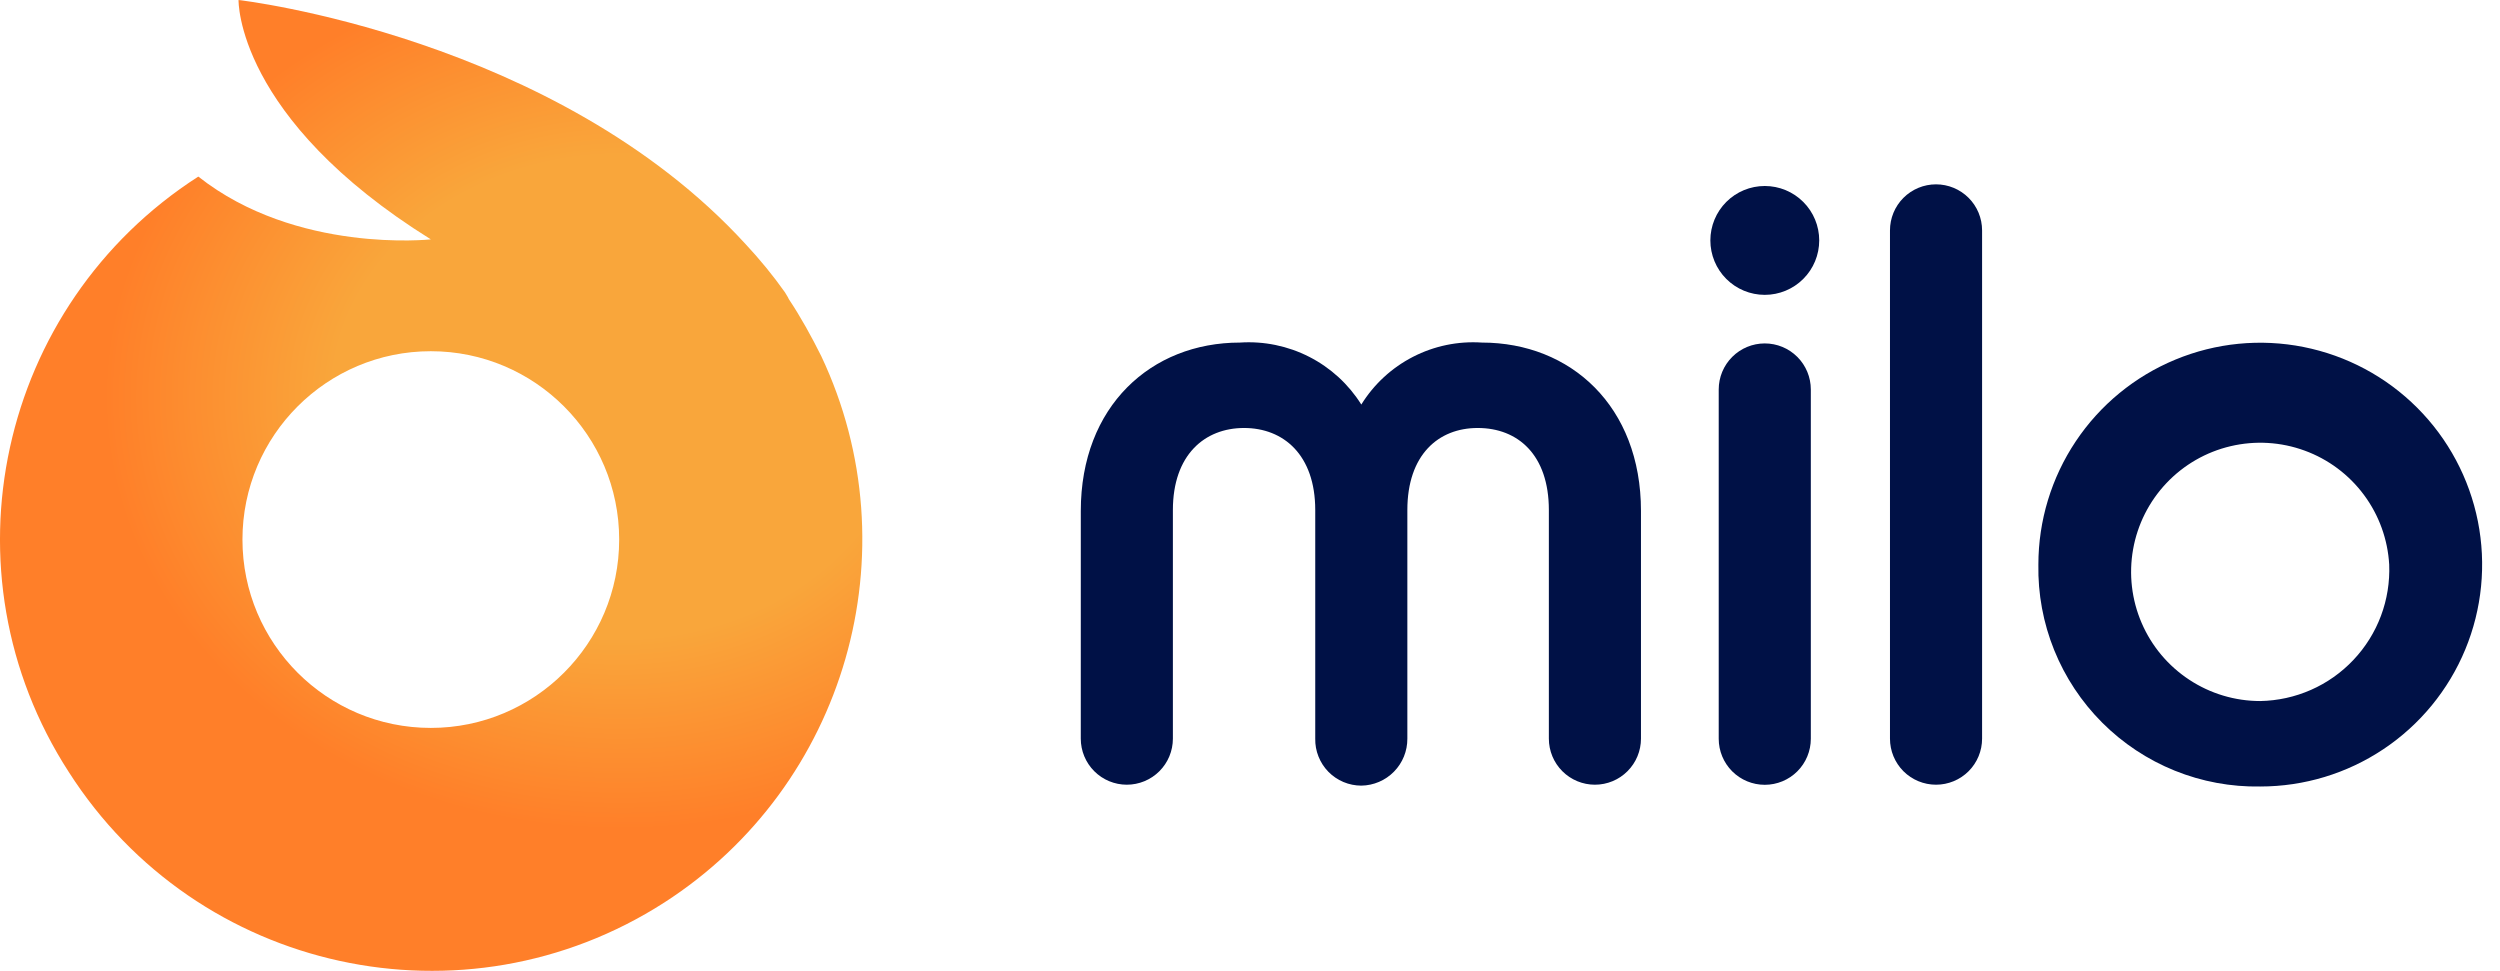 <svg xmlns="http://www.w3.org/2000/svg" width="103.0" height="40.0" viewBox="0.0 0.0 103.0 40.0" fill="none">
<path d="M33.836 14.672C33.432 13.863 32.987 13.055 32.502 12.328L32.462 12.247C32.421 12.166 32.381 12.125 32.34 12.044C31.855 11.357 31.29 10.67 30.724 10.064C22.883 1.495 9.828 0 9.828 0C9.828 0 9.706 4.85 17.75 9.862C17.75 9.862 12.212 10.468 8.17 7.275C-0.075 12.57 -2.5 23.564 2.835 31.809C8.13 40.094 19.124 42.479 27.369 37.184C34.846 32.375 37.635 22.715 33.836 14.672ZM17.75 29.99C13.465 29.99 9.989 26.514 9.989 22.23C9.989 17.945 13.465 14.47 17.75 14.47C22.034 14.47 25.51 17.945 25.51 22.23C25.51 26.514 22.034 29.99 17.75 29.99Z" fill="url(#paint0_radial_4628_20412)" />
<path d="M83.981 23.261C83.981 21.453 84.517 19.686 85.522 18.182C86.526 16.679 87.954 15.507 89.625 14.816C91.295 14.124 93.133 13.943 94.906 14.296C96.68 14.649 98.309 15.519 99.587 16.798C100.865 18.076 101.736 19.705 102.089 21.479C102.441 23.252 102.26 25.09 101.568 26.761C100.876 28.431 99.705 29.859 98.201 30.863C96.698 31.868 94.93 32.404 93.122 32.404C91.916 32.425 90.718 32.203 89.599 31.751C88.48 31.299 87.464 30.626 86.611 29.773C85.758 28.92 85.085 27.903 84.633 26.785C84.181 25.666 83.959 24.467 83.981 23.261ZM98.435 23.261C98.376 22.223 98.015 21.225 97.395 20.39C96.776 19.555 95.925 18.92 94.949 18.564C93.972 18.207 92.913 18.144 91.901 18.383C90.889 18.621 89.969 19.151 89.255 19.907C88.541 20.662 88.064 21.61 87.883 22.634C87.702 23.658 87.824 24.712 88.236 25.667C88.647 26.622 89.329 27.435 90.198 28.006C91.066 28.578 92.083 28.883 93.122 28.883C93.843 28.87 94.553 28.714 95.213 28.423C95.872 28.133 96.466 27.713 96.961 27.189C97.456 26.666 97.842 26.049 98.095 25.374C98.348 24.699 98.463 23.981 98.435 23.261Z" fill="#001146" />
<path d="M77.867 9.492C77.867 8.989 78.067 8.506 78.422 8.151C78.778 7.795 79.261 7.595 79.764 7.595C80.267 7.595 80.75 7.795 81.106 8.151C81.462 8.506 81.662 8.989 81.662 9.492V30.433C81.662 30.936 81.462 31.419 81.106 31.775C80.75 32.13 80.267 32.33 79.764 32.33C79.261 32.33 78.778 32.13 78.422 31.775C78.067 31.419 77.867 30.936 77.867 30.433V9.492Z" fill="#001146" />
<path d="M70.467 9.905C70.467 9.311 70.703 8.74 71.123 8.32C71.544 7.899 72.114 7.663 72.709 7.663C73.304 7.663 73.874 7.899 74.295 8.32C74.716 8.74 74.952 9.311 74.952 9.905C74.952 10.5 74.716 11.071 74.295 11.491C73.874 11.912 73.304 12.148 72.709 12.148C72.114 12.148 71.544 11.912 71.123 11.491C70.703 11.071 70.467 10.5 70.467 9.905ZM70.811 16.047C70.811 15.543 71.011 15.061 71.367 14.705C71.723 14.349 72.205 14.149 72.709 14.149C73.212 14.149 73.695 14.349 74.05 14.705C74.406 15.061 74.606 15.543 74.606 16.047V30.437C74.606 30.94 74.406 31.423 74.05 31.779C73.695 32.134 73.212 32.334 72.709 32.334C72.205 32.334 71.723 32.134 71.367 31.779C71.011 31.423 70.811 30.94 70.811 30.437V16.047Z" fill="#001146" />
<path d="M44.529 21.049C44.529 16.737 47.426 14.114 51.084 14.114C52.07 14.048 53.056 14.251 53.937 14.7C54.818 15.149 55.561 15.829 56.086 16.667C56.604 15.83 57.34 15.151 58.216 14.701C59.091 14.251 60.072 14.048 61.054 14.114C64.711 14.114 67.608 16.736 67.608 21.049V30.432C67.608 30.936 67.408 31.418 67.052 31.774C66.697 32.13 66.214 32.33 65.711 32.33C65.207 32.33 64.725 32.13 64.369 31.774C64.013 31.418 63.813 30.936 63.813 30.432V21.014C63.813 18.737 62.537 17.633 60.881 17.633C59.26 17.633 57.983 18.739 57.983 21.014V30.432C57.986 30.94 57.789 31.429 57.433 31.791C57.078 32.154 56.593 32.361 56.085 32.368C55.833 32.367 55.583 32.317 55.35 32.219C55.118 32.121 54.907 31.978 54.73 31.798C54.554 31.618 54.415 31.404 54.322 31.17C54.228 30.935 54.183 30.685 54.188 30.432V21.014C54.188 18.737 52.876 17.633 51.255 17.633C49.634 17.633 48.323 18.739 48.323 21.014V30.432C48.323 30.936 48.123 31.418 47.767 31.774C47.411 32.13 46.928 32.33 46.425 32.33C45.922 32.33 45.439 32.13 45.084 31.774C44.728 31.418 44.528 30.936 44.528 30.432L44.529 21.049Z" fill="#001146" />
<defs>
<radialGradient id="paint0_radial_4628_20412" cx="0" cy="0" r="1" gradientUnits="userSpaceOnUse" gradientTransform="translate(25.61 16.348) rotate(90) scale(30.995 37.229)">
<stop offset="0.32" stop-color="#F9A63B" />
<stop offset="0.575" stop-color="#FF7F29" />
</radialGradient>
</defs>
</svg>